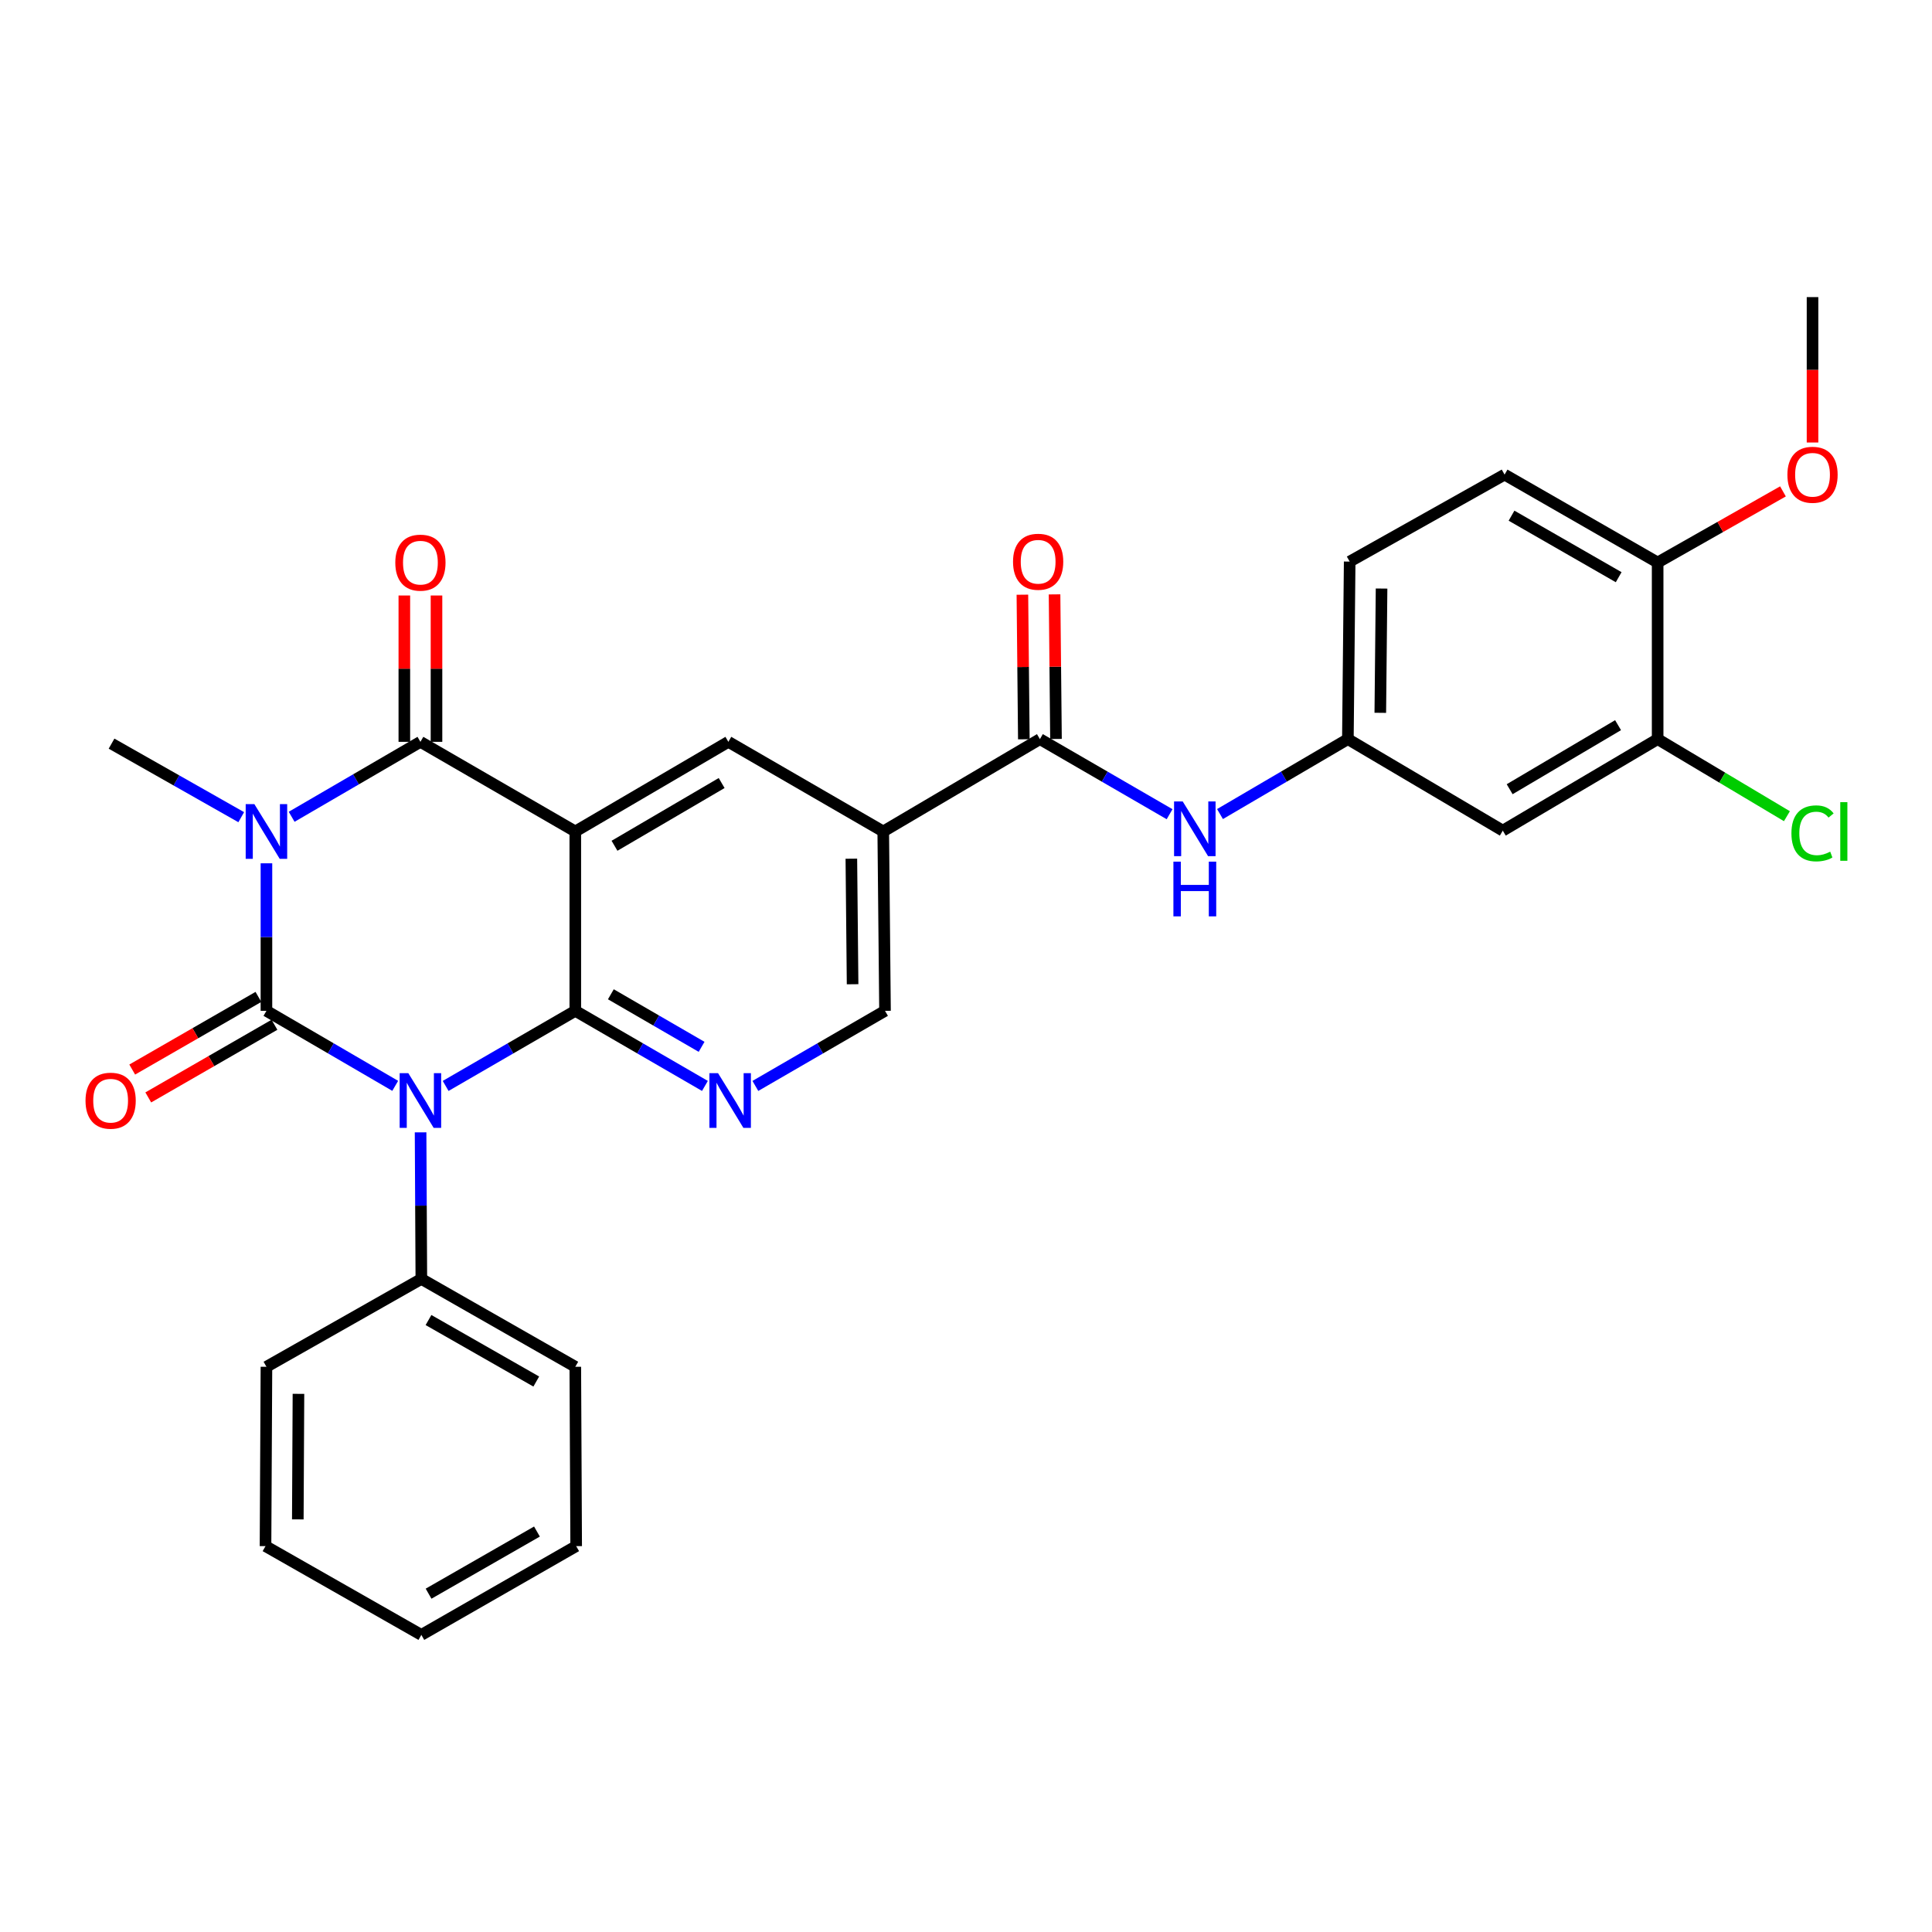 <?xml version='1.0' encoding='iso-8859-1'?>
<svg version='1.1' baseProfile='full'
              xmlns='http://www.w3.org/2000/svg'
                      xmlns:rdkit='http://www.rdkit.org/xml'
                      xmlns:xlink='http://www.w3.org/1999/xlink'
                  xml:space='preserve'
width='1000px' height='1000px' viewBox='0 0 1000 1000'>
<!-- END OF HEADER -->
<rect style='opacity:1.0;fill:#FFFFFF;stroke:none' width='1000' height='1000' x='0' y='0'> </rect>
<path class='bond-0' d='M 137.91,523.209 L 171.235,542.622' style='fill:none;fill-rule:evenodd;stroke:#000000;stroke-width:6px;stroke-linecap:butt;stroke-linejoin:miter;stroke-opacity:1' />
<path class='bond-0' d='M 171.235,542.622 L 204.56,562.036' style='fill:none;fill-rule:evenodd;stroke:#0000FF;stroke-width:6px;stroke-linecap:butt;stroke-linejoin:miter;stroke-opacity:1' />
<path class='bond-1' d='M 137.91,523.209 L 137.91,485.027' style='fill:none;fill-rule:evenodd;stroke:#000000;stroke-width:6px;stroke-linecap:butt;stroke-linejoin:miter;stroke-opacity:1' />
<path class='bond-1' d='M 137.91,485.027 L 137.91,446.845' style='fill:none;fill-rule:evenodd;stroke:#0000FF;stroke-width:6px;stroke-linecap:butt;stroke-linejoin:miter;stroke-opacity:1' />
<path class='bond-10' d='M 133.758,515.997 L 101.097,534.799' style='fill:none;fill-rule:evenodd;stroke:#000000;stroke-width:6px;stroke-linecap:butt;stroke-linejoin:miter;stroke-opacity:1' />
<path class='bond-10' d='M 101.097,534.799 L 68.436,553.6' style='fill:none;fill-rule:evenodd;stroke:#FF0000;stroke-width:6px;stroke-linecap:butt;stroke-linejoin:miter;stroke-opacity:1' />
<path class='bond-10' d='M 142.062,530.421 L 109.401,549.223' style='fill:none;fill-rule:evenodd;stroke:#000000;stroke-width:6px;stroke-linecap:butt;stroke-linejoin:miter;stroke-opacity:1' />
<path class='bond-10' d='M 109.401,549.223 L 76.74,568.025' style='fill:none;fill-rule:evenodd;stroke:#FF0000;stroke-width:6px;stroke-linecap:butt;stroke-linejoin:miter;stroke-opacity:1' />
<path class='bond-2' d='M 230.662,562.075 L 264.218,542.642' style='fill:none;fill-rule:evenodd;stroke:#0000FF;stroke-width:6px;stroke-linecap:butt;stroke-linejoin:miter;stroke-opacity:1' />
<path class='bond-2' d='M 264.218,542.642 L 297.773,523.209' style='fill:none;fill-rule:evenodd;stroke:#000000;stroke-width:6px;stroke-linecap:butt;stroke-linejoin:miter;stroke-opacity:1' />
<path class='bond-11' d='M 217.692,586.104 L 217.889,624.038' style='fill:none;fill-rule:evenodd;stroke:#0000FF;stroke-width:6px;stroke-linecap:butt;stroke-linejoin:miter;stroke-opacity:1' />
<path class='bond-11' d='M 217.889,624.038 L 218.087,661.972' style='fill:none;fill-rule:evenodd;stroke:#000000;stroke-width:6px;stroke-linecap:butt;stroke-linejoin:miter;stroke-opacity:1' />
<path class='bond-4' d='M 150.955,422.771 L 184.281,403.373' style='fill:none;fill-rule:evenodd;stroke:#0000FF;stroke-width:6px;stroke-linecap:butt;stroke-linejoin:miter;stroke-opacity:1' />
<path class='bond-4' d='M 184.281,403.373 L 217.606,383.974' style='fill:none;fill-rule:evenodd;stroke:#000000;stroke-width:6px;stroke-linecap:butt;stroke-linejoin:miter;stroke-opacity:1' />
<path class='bond-19' d='M 124.866,422.969 L 91.3,403.939' style='fill:none;fill-rule:evenodd;stroke:#0000FF;stroke-width:6px;stroke-linecap:butt;stroke-linejoin:miter;stroke-opacity:1' />
<path class='bond-19' d='M 91.3,403.939 L 57.733,384.908' style='fill:none;fill-rule:evenodd;stroke:#000000;stroke-width:6px;stroke-linecap:butt;stroke-linejoin:miter;stroke-opacity:1' />
<path class='bond-5' d='M 297.773,523.209 L 331.32,542.641' style='fill:none;fill-rule:evenodd;stroke:#000000;stroke-width:6px;stroke-linecap:butt;stroke-linejoin:miter;stroke-opacity:1' />
<path class='bond-5' d='M 331.32,542.641 L 364.867,562.073' style='fill:none;fill-rule:evenodd;stroke:#0000FF;stroke-width:6px;stroke-linecap:butt;stroke-linejoin:miter;stroke-opacity:1' />
<path class='bond-5' d='M 316.18,514.636 L 339.663,528.239' style='fill:none;fill-rule:evenodd;stroke:#000000;stroke-width:6px;stroke-linecap:butt;stroke-linejoin:miter;stroke-opacity:1' />
<path class='bond-5' d='M 339.663,528.239 L 363.145,541.841' style='fill:none;fill-rule:evenodd;stroke:#0000FF;stroke-width:6px;stroke-linecap:butt;stroke-linejoin:miter;stroke-opacity:1' />
<path class='bond-30' d='M 297.773,523.209 L 297.773,430.364' style='fill:none;fill-rule:evenodd;stroke:#000000;stroke-width:6px;stroke-linecap:butt;stroke-linejoin:miter;stroke-opacity:1' />
<path class='bond-3' d='M 297.773,430.364 L 217.606,383.974' style='fill:none;fill-rule:evenodd;stroke:#000000;stroke-width:6px;stroke-linecap:butt;stroke-linejoin:miter;stroke-opacity:1' />
<path class='bond-7' d='M 297.773,430.364 L 376.998,383.974' style='fill:none;fill-rule:evenodd;stroke:#000000;stroke-width:6px;stroke-linecap:butt;stroke-linejoin:miter;stroke-opacity:1' />
<path class='bond-7' d='M 318.067,437.769 L 373.524,405.296' style='fill:none;fill-rule:evenodd;stroke:#000000;stroke-width:6px;stroke-linecap:butt;stroke-linejoin:miter;stroke-opacity:1' />
<path class='bond-15' d='M 225.928,383.974 L 225.928,346.102' style='fill:none;fill-rule:evenodd;stroke:#000000;stroke-width:6px;stroke-linecap:butt;stroke-linejoin:miter;stroke-opacity:1' />
<path class='bond-15' d='M 225.928,346.102 L 225.928,308.229' style='fill:none;fill-rule:evenodd;stroke:#FF0000;stroke-width:6px;stroke-linecap:butt;stroke-linejoin:miter;stroke-opacity:1' />
<path class='bond-15' d='M 209.284,383.974 L 209.284,346.102' style='fill:none;fill-rule:evenodd;stroke:#000000;stroke-width:6px;stroke-linecap:butt;stroke-linejoin:miter;stroke-opacity:1' />
<path class='bond-15' d='M 209.284,346.102 L 209.284,308.229' style='fill:none;fill-rule:evenodd;stroke:#FF0000;stroke-width:6px;stroke-linecap:butt;stroke-linejoin:miter;stroke-opacity:1' />
<path class='bond-12' d='M 390.978,562.074 L 424.529,542.641' style='fill:none;fill-rule:evenodd;stroke:#0000FF;stroke-width:6px;stroke-linecap:butt;stroke-linejoin:miter;stroke-opacity:1' />
<path class='bond-12' d='M 424.529,542.641 L 458.081,523.209' style='fill:none;fill-rule:evenodd;stroke:#000000;stroke-width:6px;stroke-linecap:butt;stroke-linejoin:miter;stroke-opacity:1' />
<path class='bond-6' d='M 457.165,430.364 L 376.998,383.974' style='fill:none;fill-rule:evenodd;stroke:#000000;stroke-width:6px;stroke-linecap:butt;stroke-linejoin:miter;stroke-opacity:1' />
<path class='bond-8' d='M 457.165,430.364 L 538.257,382.569' style='fill:none;fill-rule:evenodd;stroke:#000000;stroke-width:6px;stroke-linecap:butt;stroke-linejoin:miter;stroke-opacity:1' />
<path class='bond-31' d='M 457.165,430.364 L 458.081,523.209' style='fill:none;fill-rule:evenodd;stroke:#000000;stroke-width:6px;stroke-linecap:butt;stroke-linejoin:miter;stroke-opacity:1' />
<path class='bond-31' d='M 440.66,444.455 L 441.3,509.446' style='fill:none;fill-rule:evenodd;stroke:#000000;stroke-width:6px;stroke-linecap:butt;stroke-linejoin:miter;stroke-opacity:1' />
<path class='bond-9' d='M 538.257,382.569 L 571.818,402.002' style='fill:none;fill-rule:evenodd;stroke:#000000;stroke-width:6px;stroke-linecap:butt;stroke-linejoin:miter;stroke-opacity:1' />
<path class='bond-9' d='M 571.818,402.002 L 605.378,421.436' style='fill:none;fill-rule:evenodd;stroke:#0000FF;stroke-width:6px;stroke-linecap:butt;stroke-linejoin:miter;stroke-opacity:1' />
<path class='bond-17' d='M 546.579,382.486 L 546.206,345.069' style='fill:none;fill-rule:evenodd;stroke:#000000;stroke-width:6px;stroke-linecap:butt;stroke-linejoin:miter;stroke-opacity:1' />
<path class='bond-17' d='M 546.206,345.069 L 545.833,307.651' style='fill:none;fill-rule:evenodd;stroke:#FF0000;stroke-width:6px;stroke-linecap:butt;stroke-linejoin:miter;stroke-opacity:1' />
<path class='bond-17' d='M 529.936,382.652 L 529.563,345.235' style='fill:none;fill-rule:evenodd;stroke:#000000;stroke-width:6px;stroke-linecap:butt;stroke-linejoin:miter;stroke-opacity:1' />
<path class='bond-17' d='M 529.563,345.235 L 529.19,307.817' style='fill:none;fill-rule:evenodd;stroke:#FF0000;stroke-width:6px;stroke-linecap:butt;stroke-linejoin:miter;stroke-opacity:1' />
<path class='bond-16' d='M 631.47,421.357 L 664.564,401.963' style='fill:none;fill-rule:evenodd;stroke:#0000FF;stroke-width:6px;stroke-linecap:butt;stroke-linejoin:miter;stroke-opacity:1' />
<path class='bond-16' d='M 664.564,401.963 L 697.658,382.569' style='fill:none;fill-rule:evenodd;stroke:#000000;stroke-width:6px;stroke-linecap:butt;stroke-linejoin:miter;stroke-opacity:1' />
<path class='bond-24' d='M 218.087,661.972 L 297.773,707.446' style='fill:none;fill-rule:evenodd;stroke:#000000;stroke-width:6px;stroke-linecap:butt;stroke-linejoin:miter;stroke-opacity:1' />
<path class='bond-24' d='M 221.79,683.248 L 277.571,715.08' style='fill:none;fill-rule:evenodd;stroke:#000000;stroke-width:6px;stroke-linecap:butt;stroke-linejoin:miter;stroke-opacity:1' />
<path class='bond-25' d='M 218.087,661.972 L 137.91,707.446' style='fill:none;fill-rule:evenodd;stroke:#000000;stroke-width:6px;stroke-linecap:butt;stroke-linejoin:miter;stroke-opacity:1' />
<path class='bond-13' d='M 857.993,382.569 L 777.844,429.93' style='fill:none;fill-rule:evenodd;stroke:#000000;stroke-width:6px;stroke-linecap:butt;stroke-linejoin:miter;stroke-opacity:1' />
<path class='bond-13' d='M 837.504,375.344 L 781.399,408.497' style='fill:none;fill-rule:evenodd;stroke:#000000;stroke-width:6px;stroke-linecap:butt;stroke-linejoin:miter;stroke-opacity:1' />
<path class='bond-21' d='M 857.993,382.569 L 891.45,402.516' style='fill:none;fill-rule:evenodd;stroke:#000000;stroke-width:6px;stroke-linecap:butt;stroke-linejoin:miter;stroke-opacity:1' />
<path class='bond-21' d='M 891.45,402.516 L 924.907,422.463' style='fill:none;fill-rule:evenodd;stroke:#00CC00;stroke-width:6px;stroke-linecap:butt;stroke-linejoin:miter;stroke-opacity:1' />
<path class='bond-33' d='M 857.993,382.569 L 857.993,291.148' style='fill:none;fill-rule:evenodd;stroke:#000000;stroke-width:6px;stroke-linecap:butt;stroke-linejoin:miter;stroke-opacity:1' />
<path class='bond-14' d='M 777.844,429.93 L 697.658,382.569' style='fill:none;fill-rule:evenodd;stroke:#000000;stroke-width:6px;stroke-linecap:butt;stroke-linejoin:miter;stroke-opacity:1' />
<path class='bond-22' d='M 697.658,382.569 L 698.592,290.677' style='fill:none;fill-rule:evenodd;stroke:#000000;stroke-width:6px;stroke-linecap:butt;stroke-linejoin:miter;stroke-opacity:1' />
<path class='bond-22' d='M 714.441,368.954 L 715.095,304.63' style='fill:none;fill-rule:evenodd;stroke:#000000;stroke-width:6px;stroke-linecap:butt;stroke-linejoin:miter;stroke-opacity:1' />
<path class='bond-18' d='M 857.993,291.148 L 778.769,245.656' style='fill:none;fill-rule:evenodd;stroke:#000000;stroke-width:6px;stroke-linecap:butt;stroke-linejoin:miter;stroke-opacity:1' />
<path class='bond-18' d='M 837.822,298.758 L 782.365,266.913' style='fill:none;fill-rule:evenodd;stroke:#000000;stroke-width:6px;stroke-linecap:butt;stroke-linejoin:miter;stroke-opacity:1' />
<path class='bond-23' d='M 857.993,291.148 L 890.425,272.744' style='fill:none;fill-rule:evenodd;stroke:#000000;stroke-width:6px;stroke-linecap:butt;stroke-linejoin:miter;stroke-opacity:1' />
<path class='bond-23' d='M 890.425,272.744 L 922.856,254.34' style='fill:none;fill-rule:evenodd;stroke:#FF0000;stroke-width:6px;stroke-linecap:butt;stroke-linejoin:miter;stroke-opacity:1' />
<path class='bond-20' d='M 778.769,245.656 L 698.592,290.677' style='fill:none;fill-rule:evenodd;stroke:#000000;stroke-width:6px;stroke-linecap:butt;stroke-linejoin:miter;stroke-opacity:1' />
<path class='bond-26' d='M 938.161,229.039 L 938.161,191.41' style='fill:none;fill-rule:evenodd;stroke:#FF0000;stroke-width:6px;stroke-linecap:butt;stroke-linejoin:miter;stroke-opacity:1' />
<path class='bond-26' d='M 938.161,191.41 L 938.161,153.782' style='fill:none;fill-rule:evenodd;stroke:#000000;stroke-width:6px;stroke-linecap:butt;stroke-linejoin:miter;stroke-opacity:1' />
<path class='bond-27' d='M 297.773,707.446 L 298.226,800.272' style='fill:none;fill-rule:evenodd;stroke:#000000;stroke-width:6px;stroke-linecap:butt;stroke-linejoin:miter;stroke-opacity:1' />
<path class='bond-28' d='M 137.91,707.446 L 137.429,800.272' style='fill:none;fill-rule:evenodd;stroke:#000000;stroke-width:6px;stroke-linecap:butt;stroke-linejoin:miter;stroke-opacity:1' />
<path class='bond-28' d='M 154.481,721.456 L 154.145,786.434' style='fill:none;fill-rule:evenodd;stroke:#000000;stroke-width:6px;stroke-linecap:butt;stroke-linejoin:miter;stroke-opacity:1' />
<path class='bond-32' d='M 298.226,800.272 L 218.087,846.218' style='fill:none;fill-rule:evenodd;stroke:#000000;stroke-width:6px;stroke-linecap:butt;stroke-linejoin:miter;stroke-opacity:1' />
<path class='bond-32' d='M 277.927,792.725 L 221.829,824.887' style='fill:none;fill-rule:evenodd;stroke:#000000;stroke-width:6px;stroke-linecap:butt;stroke-linejoin:miter;stroke-opacity:1' />
<path class='bond-29' d='M 137.429,800.272 L 218.087,846.218' style='fill:none;fill-rule:evenodd;stroke:#000000;stroke-width:6px;stroke-linecap:butt;stroke-linejoin:miter;stroke-opacity:1' />
<path  class='atom-1' d='M 211.346 555.476
L 220.626 570.476
Q 221.546 571.956, 223.026 574.636
Q 224.506 577.316, 224.586 577.476
L 224.586 555.476
L 228.346 555.476
L 228.346 583.796
L 224.466 583.796
L 214.506 567.396
Q 213.346 565.476, 212.106 563.276
Q 210.906 561.076, 210.546 560.396
L 210.546 583.796
L 206.866 583.796
L 206.866 555.476
L 211.346 555.476
' fill='#0000FF'/>
<path  class='atom-2' d='M 131.65 416.204
L 140.93 431.204
Q 141.85 432.684, 143.33 435.364
Q 144.81 438.044, 144.89 438.204
L 144.89 416.204
L 148.65 416.204
L 148.65 444.524
L 144.77 444.524
L 134.81 428.124
Q 133.65 426.204, 132.41 424.004
Q 131.21 421.804, 130.85 421.124
L 130.85 444.524
L 127.17 444.524
L 127.17 416.204
L 131.65 416.204
' fill='#0000FF'/>
<path  class='atom-6' d='M 371.662 555.476
L 380.942 570.476
Q 381.862 571.956, 383.342 574.636
Q 384.822 577.316, 384.902 577.476
L 384.902 555.476
L 388.662 555.476
L 388.662 583.796
L 384.782 583.796
L 374.822 567.396
Q 373.662 565.476, 372.422 563.276
Q 371.222 561.076, 370.862 560.396
L 370.862 583.796
L 367.182 583.796
L 367.182 555.476
L 371.662 555.476
' fill='#0000FF'/>
<path  class='atom-10' d='M 612.174 414.836
L 621.454 429.836
Q 622.374 431.316, 623.854 433.996
Q 625.334 436.676, 625.414 436.836
L 625.414 414.836
L 629.174 414.836
L 629.174 443.156
L 625.294 443.156
L 615.334 426.756
Q 614.174 424.836, 612.934 422.636
Q 611.734 420.436, 611.374 419.756
L 611.374 443.156
L 607.694 443.156
L 607.694 414.836
L 612.174 414.836
' fill='#0000FF'/>
<path  class='atom-10' d='M 607.354 445.988
L 611.194 445.988
L 611.194 458.028
L 625.674 458.028
L 625.674 445.988
L 629.514 445.988
L 629.514 474.308
L 625.674 474.308
L 625.674 461.228
L 611.194 461.228
L 611.194 474.308
L 607.354 474.308
L 607.354 445.988
' fill='#0000FF'/>
<path  class='atom-11' d='M 44.262 569.716
Q 44.262 562.916, 47.622 559.116
Q 50.982 555.316, 57.262 555.316
Q 63.542 555.316, 66.902 559.116
Q 70.262 562.916, 70.262 569.716
Q 70.262 576.596, 66.862 580.516
Q 63.462 584.396, 57.262 584.396
Q 51.022 584.396, 47.622 580.516
Q 44.262 576.636, 44.262 569.716
M 57.262 581.196
Q 61.582 581.196, 63.902 578.316
Q 66.262 575.396, 66.262 569.716
Q 66.262 564.156, 63.902 561.356
Q 61.582 558.516, 57.262 558.516
Q 52.942 558.516, 50.582 561.316
Q 48.262 564.116, 48.262 569.716
Q 48.262 575.436, 50.582 578.316
Q 52.942 581.196, 57.262 581.196
' fill='#FF0000'/>
<path  class='atom-16' d='M 204.606 291.228
Q 204.606 284.428, 207.966 280.628
Q 211.326 276.828, 217.606 276.828
Q 223.886 276.828, 227.246 280.628
Q 230.606 284.428, 230.606 291.228
Q 230.606 298.108, 227.206 302.028
Q 223.806 305.908, 217.606 305.908
Q 211.366 305.908, 207.966 302.028
Q 204.606 298.148, 204.606 291.228
M 217.606 302.708
Q 221.926 302.708, 224.246 299.828
Q 226.606 296.908, 226.606 291.228
Q 226.606 285.668, 224.246 282.868
Q 221.926 280.028, 217.606 280.028
Q 213.286 280.028, 210.926 282.828
Q 208.606 285.628, 208.606 291.228
Q 208.606 296.948, 210.926 299.828
Q 213.286 302.708, 217.606 302.708
' fill='#FF0000'/>
<path  class='atom-18' d='M 524.342 290.757
Q 524.342 283.957, 527.702 280.157
Q 531.062 276.357, 537.342 276.357
Q 543.622 276.357, 546.982 280.157
Q 550.342 283.957, 550.342 290.757
Q 550.342 297.637, 546.942 301.557
Q 543.542 305.437, 537.342 305.437
Q 531.102 305.437, 527.702 301.557
Q 524.342 297.677, 524.342 290.757
M 537.342 302.237
Q 541.662 302.237, 543.982 299.357
Q 546.342 296.437, 546.342 290.757
Q 546.342 285.197, 543.982 282.397
Q 541.662 279.557, 537.342 279.557
Q 533.022 279.557, 530.662 282.357
Q 528.342 285.157, 528.342 290.757
Q 528.342 296.477, 530.662 299.357
Q 533.022 302.237, 537.342 302.237
' fill='#FF0000'/>
<path  class='atom-22' d='M 927.241 431.344
Q 927.241 424.304, 930.521 420.624
Q 933.841 416.904, 940.121 416.904
Q 945.961 416.904, 949.081 421.024
L 946.441 423.184
Q 944.161 420.184, 940.121 420.184
Q 935.841 420.184, 933.561 423.064
Q 931.321 425.904, 931.321 431.344
Q 931.321 436.944, 933.641 439.824
Q 936.001 442.704, 940.561 442.704
Q 943.681 442.704, 947.321 440.824
L 948.441 443.824
Q 946.961 444.784, 944.721 445.344
Q 942.481 445.904, 940.001 445.904
Q 933.841 445.904, 930.521 442.144
Q 927.241 438.384, 927.241 431.344
' fill='#00CC00'/>
<path  class='atom-22' d='M 952.521 415.184
L 956.201 415.184
L 956.201 445.544
L 952.521 445.544
L 952.521 415.184
' fill='#00CC00'/>
<path  class='atom-24' d='M 925.161 245.736
Q 925.161 238.936, 928.521 235.136
Q 931.881 231.336, 938.161 231.336
Q 944.441 231.336, 947.801 235.136
Q 951.161 238.936, 951.161 245.736
Q 951.161 252.616, 947.761 256.536
Q 944.361 260.416, 938.161 260.416
Q 931.921 260.416, 928.521 256.536
Q 925.161 252.656, 925.161 245.736
M 938.161 257.216
Q 942.481 257.216, 944.801 254.336
Q 947.161 251.416, 947.161 245.736
Q 947.161 240.176, 944.801 237.376
Q 942.481 234.536, 938.161 234.536
Q 933.841 234.536, 931.481 237.336
Q 929.161 240.136, 929.161 245.736
Q 929.161 251.456, 931.481 254.336
Q 933.841 257.216, 938.161 257.216
' fill='#FF0000'/>
</svg>
